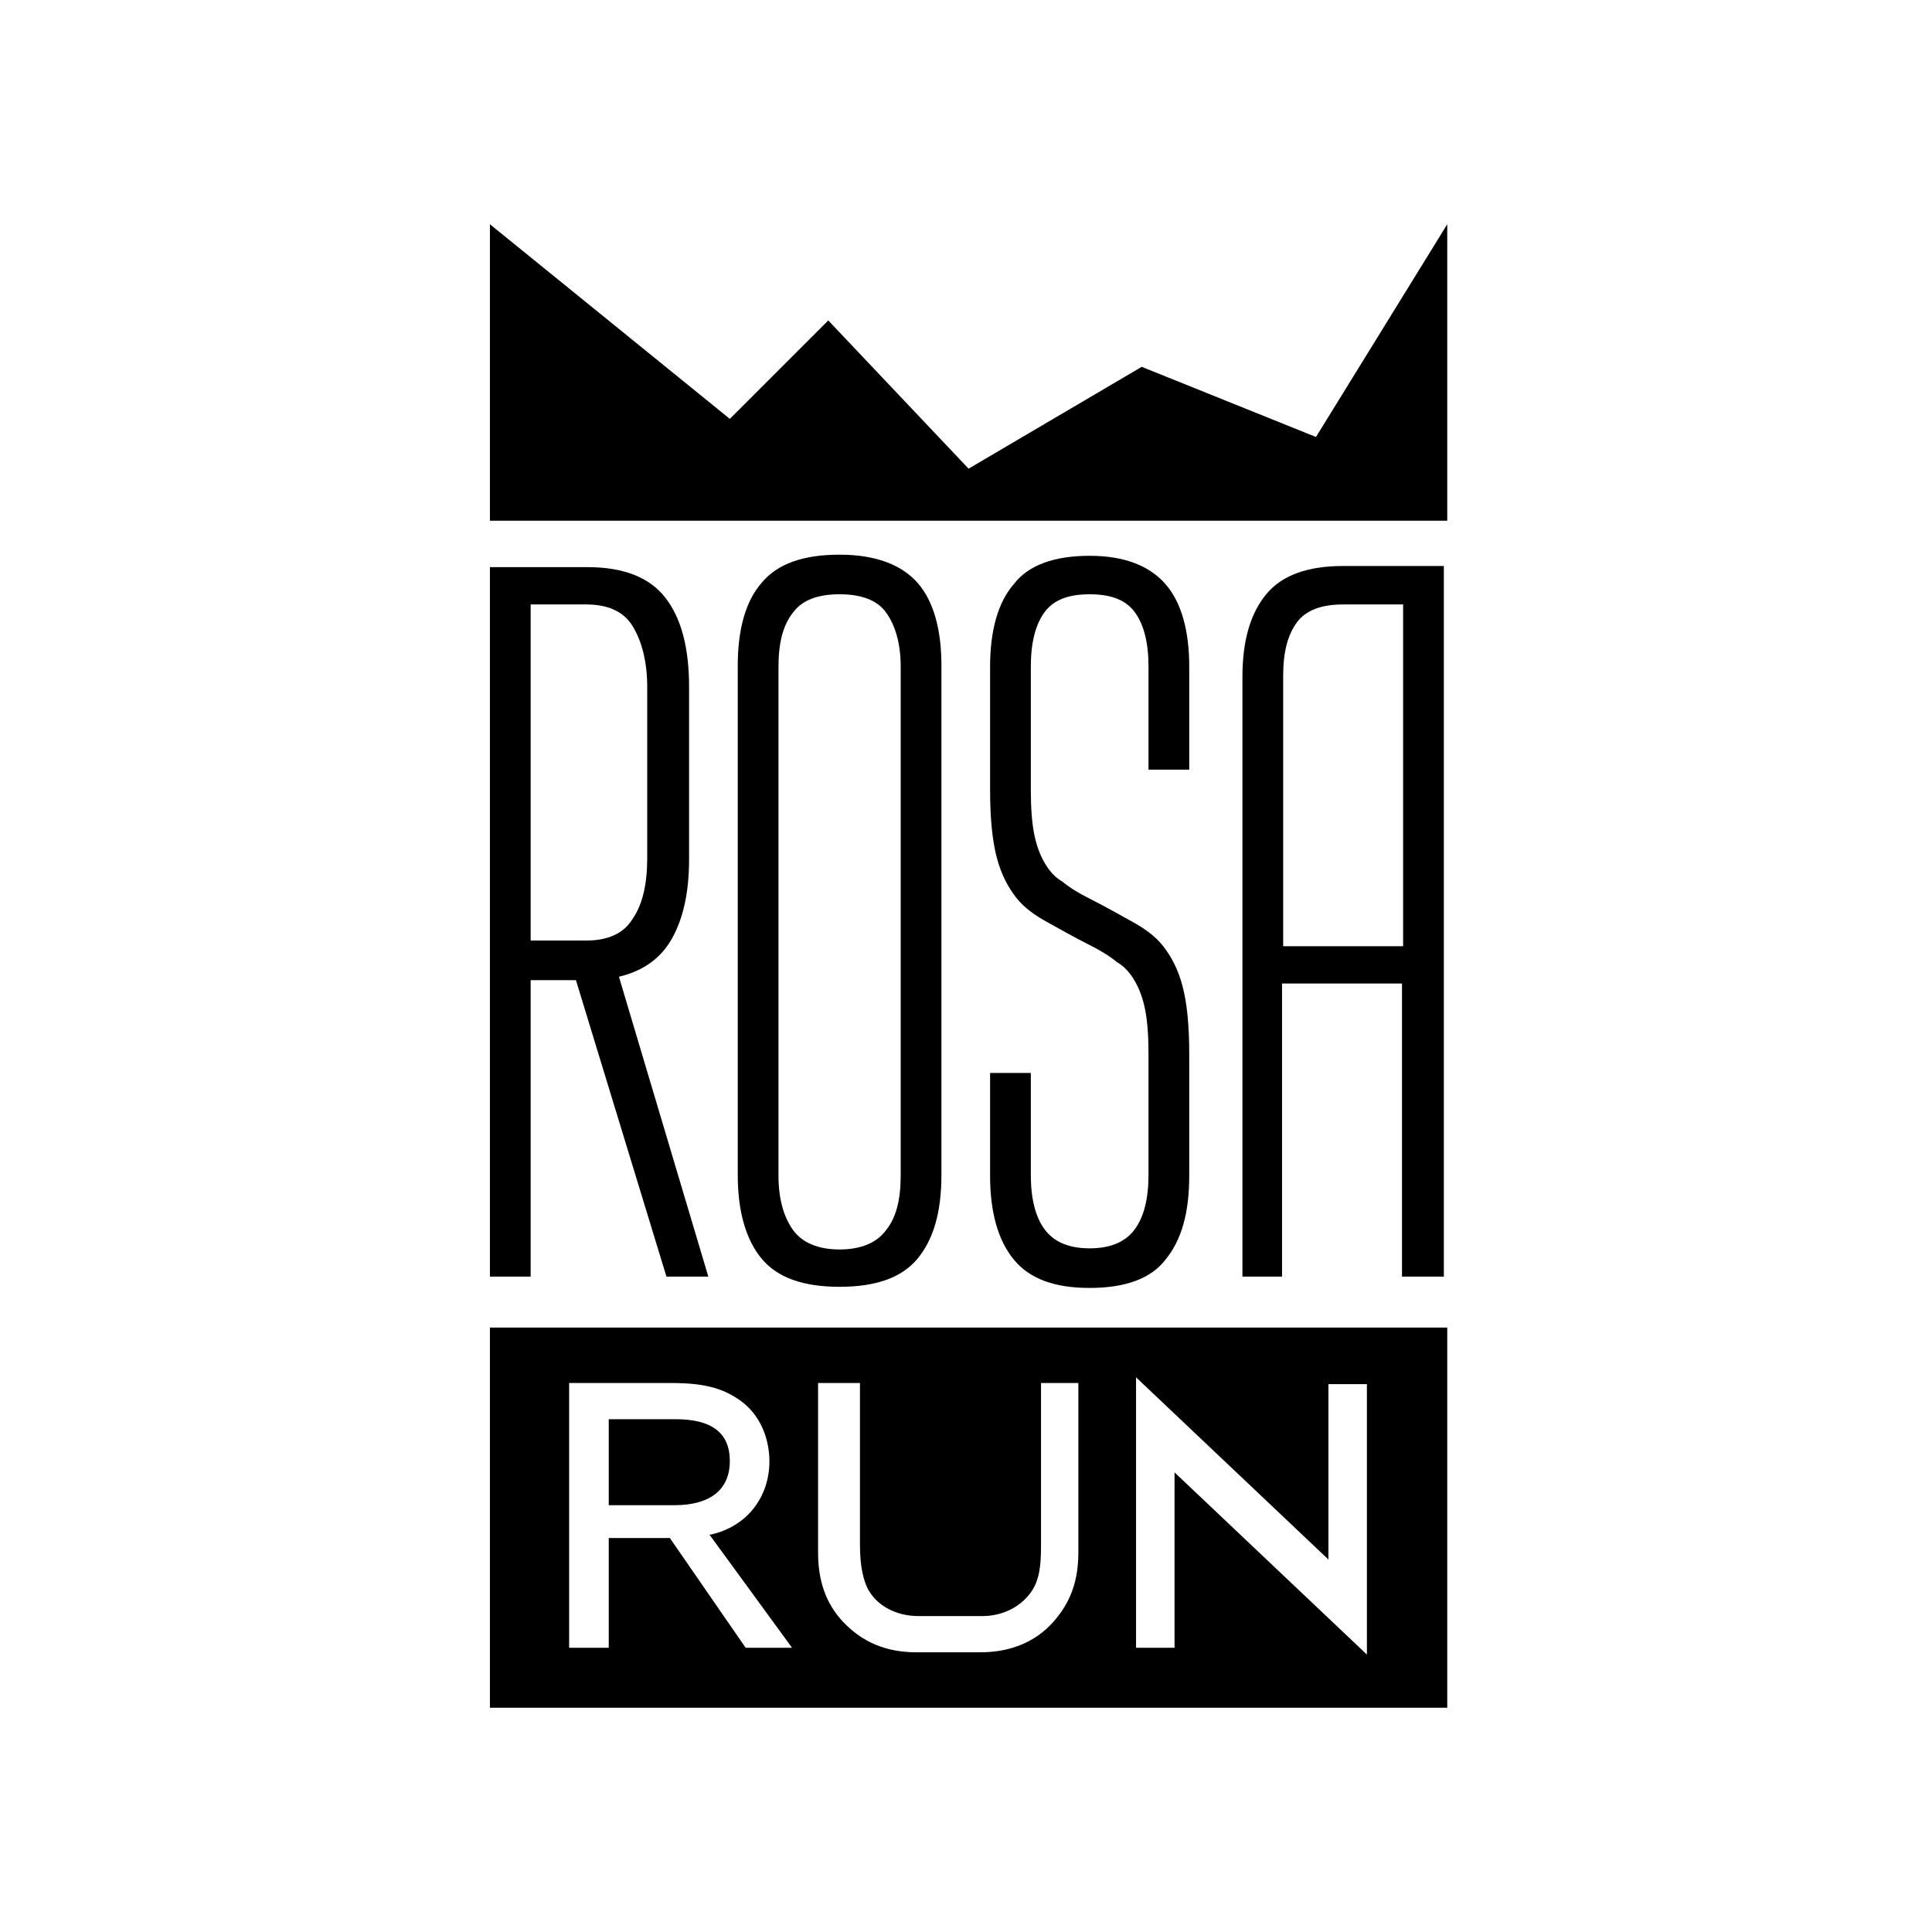<svg width="224" height="224" viewBox="0 0 224 224" fill="none" xmlns="http://www.w3.org/2000/svg">
<rect width="224" height="224" fill="white"/>
<g clip-path="url(#clip0_1_9)">
<path d="M152.578 50.665L132.373 42.531L112.3 54.339L96.031 37.152L84.617 48.566L56.803 26V60.374H167.797V26L152.578 50.665Z" fill="black"/>
<path d="M77.926 108.786C79.238 106.424 79.894 103.407 79.894 99.602V79.66C79.894 75.068 78.976 71.657 77.139 69.295C75.302 66.934 72.285 65.753 68.087 65.753H56.803V148.014H61.527V113.64H66.775L77.27 148.014H82.125L71.76 113.246C74.515 112.59 76.614 111.147 77.926 108.786ZM75.04 99.471C75.04 102.488 74.515 104.85 73.334 106.555C72.285 108.261 70.448 109.048 67.955 109.048H61.527V70.082H67.955C70.448 70.082 72.285 70.87 73.334 72.575C74.384 74.281 75.04 76.642 75.04 79.66V99.471Z" fill="black"/>
<path d="M97.343 149.195C101.542 149.195 104.559 148.145 106.396 145.915C108.233 143.684 109.151 140.535 109.151 136.206V77.167C109.151 72.969 108.233 69.689 106.396 67.59C104.559 65.49 101.542 64.31 97.343 64.31C93.145 64.31 90.128 65.359 88.291 67.59C86.454 69.689 85.536 72.969 85.536 77.167V136.206C85.536 140.404 86.454 143.684 88.291 145.915C90.128 148.145 93.145 149.195 97.343 149.195ZM90.259 77.298C90.259 74.543 90.784 72.444 91.964 71.001C93.014 69.558 94.851 68.902 97.343 68.902C99.836 68.902 101.673 69.558 102.723 71.001C103.772 72.444 104.428 74.543 104.428 77.298V136.337C104.428 139.092 103.903 141.191 102.723 142.635C101.673 144.078 99.836 144.865 97.343 144.865C94.851 144.865 93.014 144.078 91.964 142.635C90.915 141.191 90.259 139.092 90.259 136.337V77.298Z" fill="black"/>
<path d="M114.793 124.529V136.337C114.793 140.535 115.711 143.815 117.548 146.046C119.385 148.276 122.271 149.326 126.338 149.326C130.405 149.326 133.423 148.276 135.128 146.046C136.965 143.815 137.883 140.667 137.883 136.337V122.168C137.883 118.888 137.621 116.264 137.096 114.296C136.572 112.328 135.784 110.885 134.866 109.704C133.948 108.523 132.636 107.605 131.192 106.818C129.749 106.031 128.175 105.112 126.338 104.194C125.026 103.538 123.977 102.882 123.189 102.226C122.271 101.701 121.615 100.914 121.09 99.996C120.565 99.077 120.172 98.028 119.909 96.716C119.647 95.403 119.516 93.698 119.516 91.599V77.298C119.516 74.543 120.041 72.444 121.09 71.001C122.14 69.558 123.845 68.902 126.338 68.902C128.831 68.902 130.536 69.558 131.586 71.001C132.636 72.444 133.16 74.543 133.16 77.298V89.237H137.883V77.298C137.883 73.1 136.965 69.82 135.128 67.721C133.292 65.622 130.405 64.441 126.338 64.441C122.271 64.441 119.253 65.49 117.548 67.721C115.711 69.82 114.793 73.1 114.793 77.298V91.599C114.793 94.879 115.055 97.503 115.58 99.471C116.105 101.439 116.892 102.882 117.81 104.063C118.729 105.243 120.041 106.162 121.484 106.949C122.927 107.736 124.501 108.654 126.338 109.573C127.65 110.229 128.7 110.885 129.487 111.541C130.405 112.066 131.061 112.853 131.586 113.771C132.111 114.69 132.504 115.739 132.767 117.051C133.029 118.363 133.16 120.069 133.16 122.168V136.206C133.16 138.961 132.636 141.06 131.586 142.503C130.536 143.947 128.831 144.734 126.338 144.734C123.845 144.734 122.14 143.947 121.09 142.503C120.041 141.06 119.516 138.961 119.516 136.206V124.398H114.793V124.529Z" fill="black"/>
<path d="M56.803 198H167.797V153.918H56.803V198ZM131.717 159.69L154.021 180.813V160.477H158.482V191.834L136.178 170.711V191.047H131.717V159.69ZM95.113 160.346H99.705V178.845C99.705 180.682 99.836 182.65 100.623 184.224C101.673 186.192 103.903 187.373 106.527 187.373H113.874C116.367 187.373 118.598 186.192 119.778 184.224C120.697 182.65 120.697 180.682 120.697 178.845V160.346H125.026V180.026C125.026 183.306 124.108 185.799 122.14 188.029C120.041 190.391 117.154 191.571 113.612 191.571H106.265C102.723 191.571 99.968 190.391 97.737 188.029C95.769 185.93 94.851 183.306 94.851 180.026V160.346H95.113ZM65.987 160.346H77.401C80.157 160.346 83.043 160.477 85.536 162.183C88.947 164.413 89.209 168.218 89.209 169.399C89.209 173.597 86.585 177.008 82.387 177.927H82.256L91.833 191.047H86.454L77.664 178.32H70.579V191.047H65.987V160.346Z" fill="black"/>
<path d="M84.617 169.399C84.617 166.119 82.518 164.545 78.32 164.545H70.579V174.516H78.189C82.387 174.516 84.617 172.679 84.617 169.399Z" fill="black"/>
<path d="M167.403 148.014V86.876V78.348V65.622H165.041H162.68H155.726C151.659 65.622 148.642 66.671 146.805 68.902C144.968 71.132 144.05 74.281 144.05 78.479V148.014H148.642V114.034H162.549V148.014H167.403ZM148.773 109.704V78.348C148.773 75.593 149.298 73.625 150.347 72.182C151.397 70.738 153.234 70.082 155.726 70.082H162.68V73.231V78.348V86.876V109.704H148.773Z" fill="black"/>
</g>
<defs>
<clipPath id="clip0_1_9">
<rect width="110.993" height="172" fill="white" transform="translate(56.803 26)"/>
</clipPath>
</defs>
</svg>
